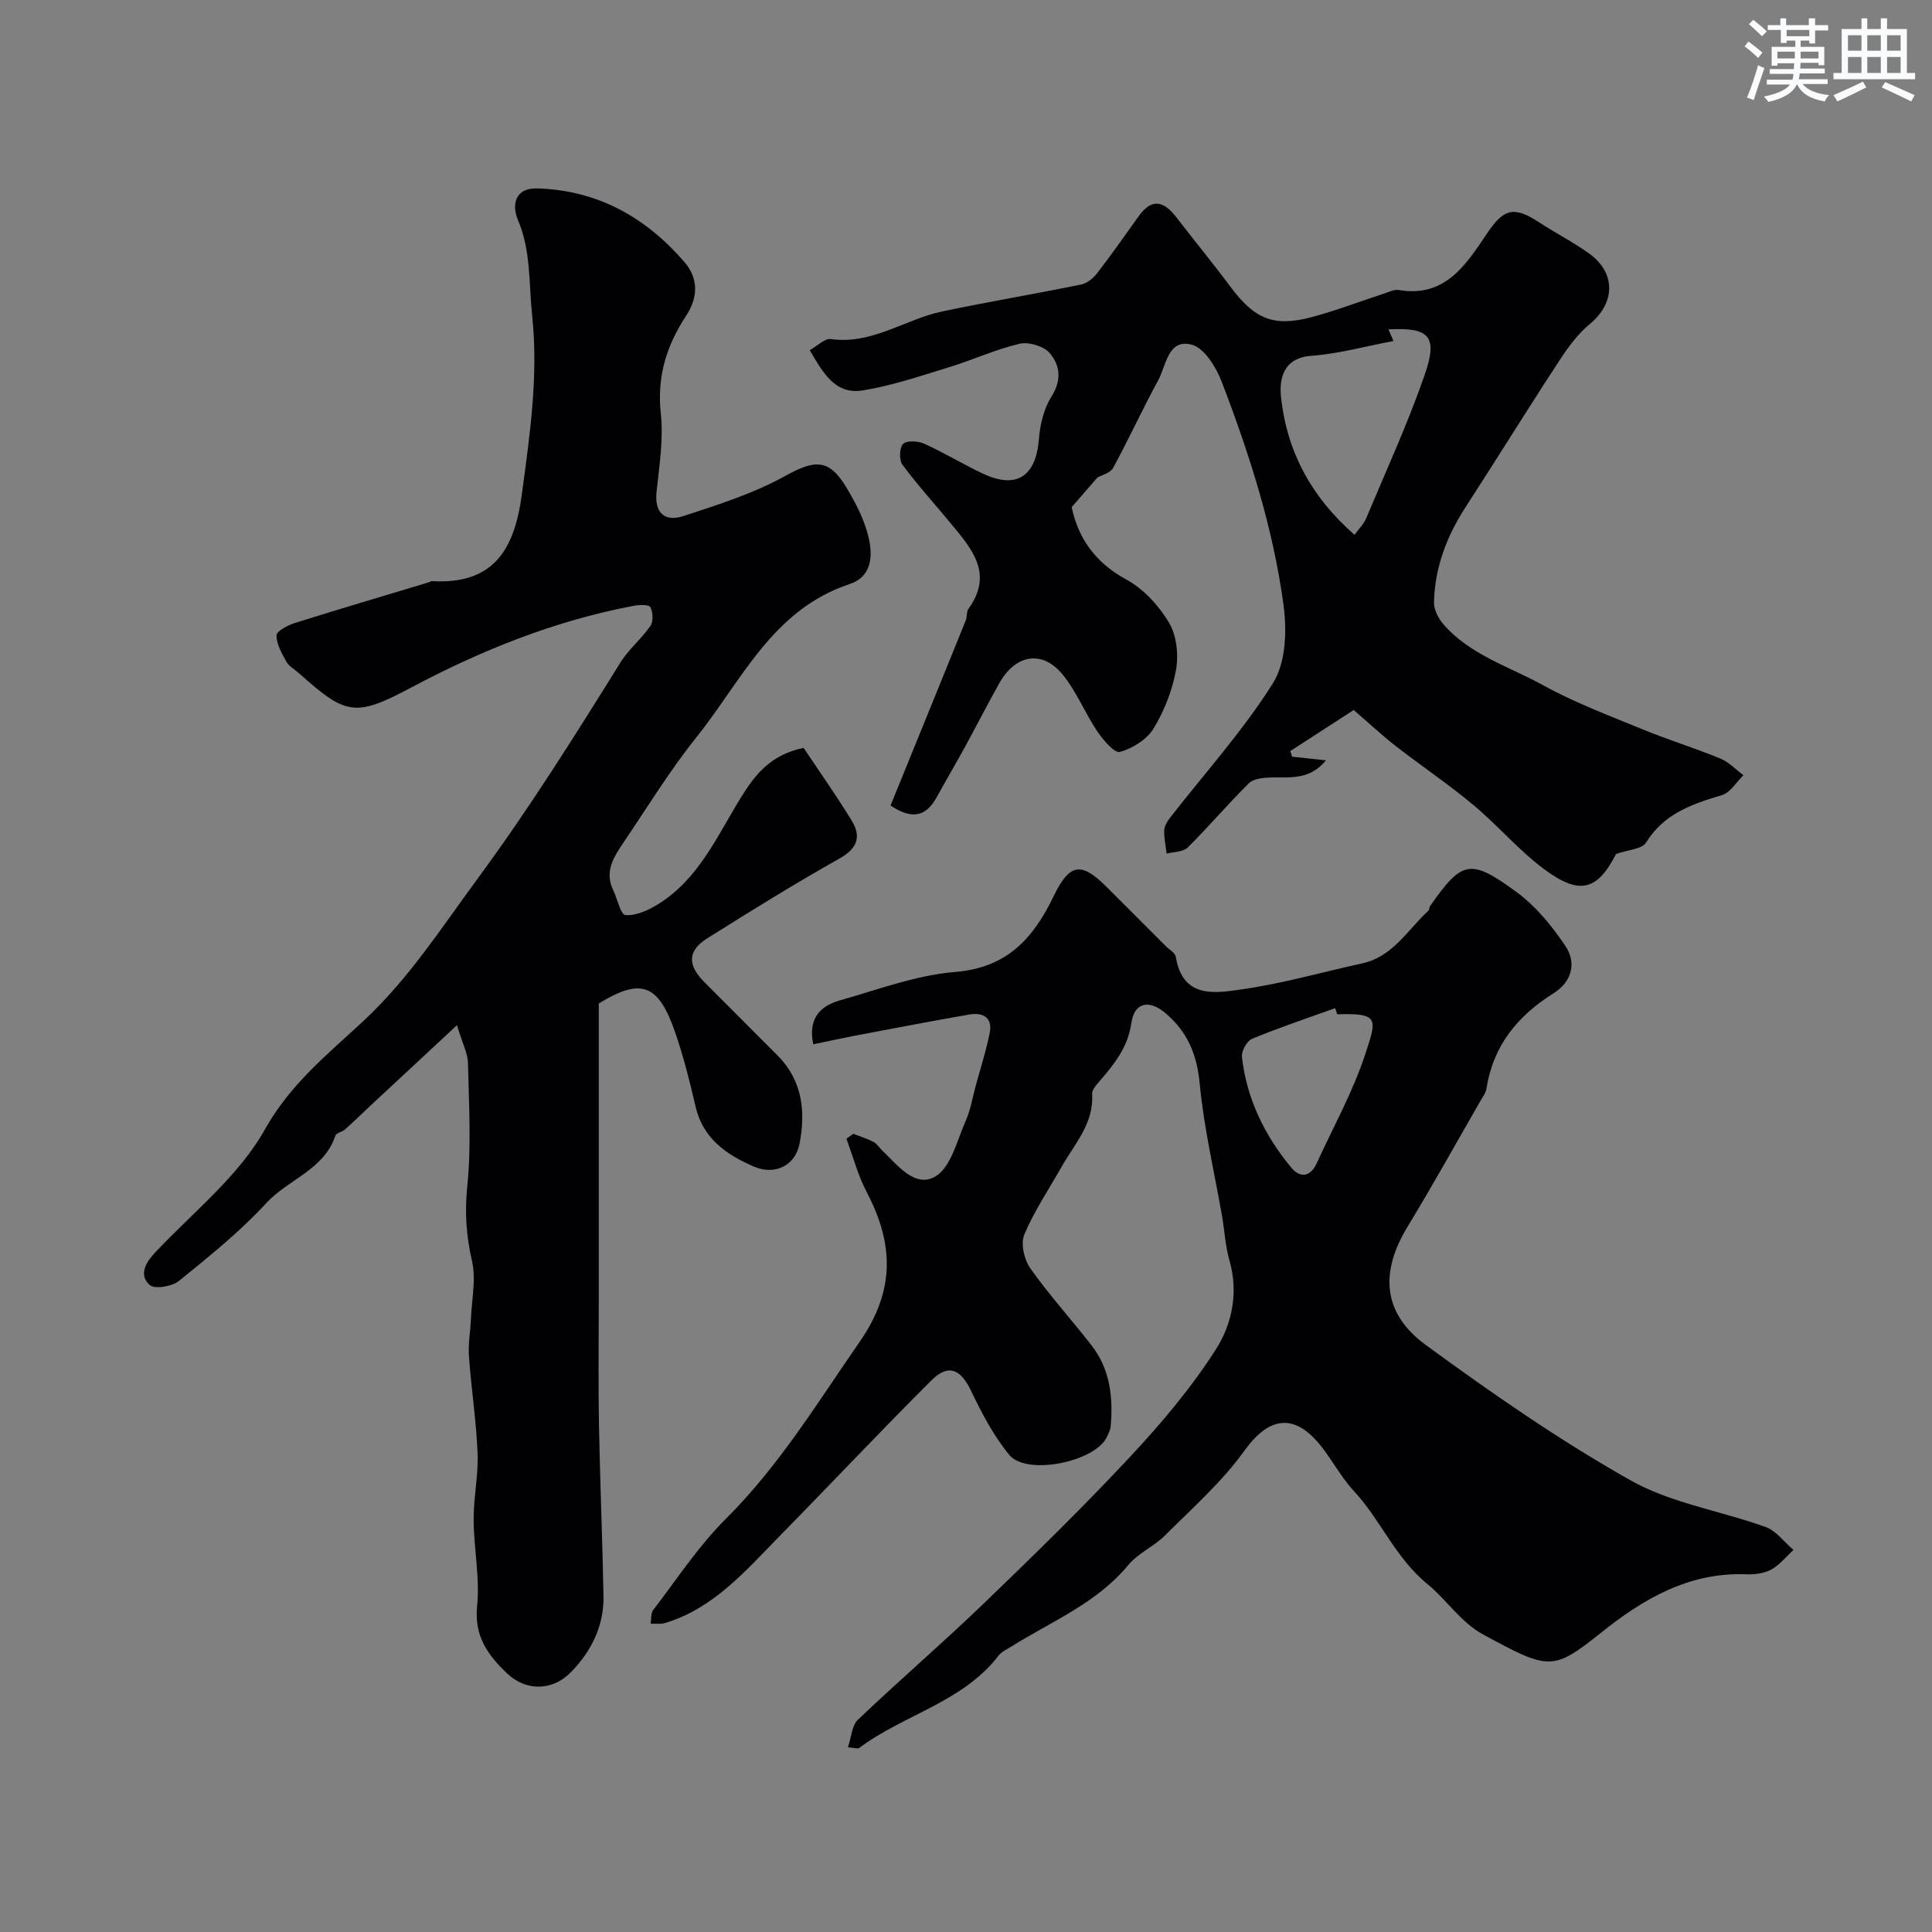 <svg enable-background="new 0 0 400 400" viewBox="0 0 400 400" xmlns="http://www.w3.org/2000/svg"><rect x="0" y="0" width="400" height="400" fill="#808080" stroke="none"/><g fill="#010103"><path d="m175.55 361.76c.72-2.11.82-4.52 2.08-5.72 8.55-8.14 17.51-15.84 26.01-24.02 10.31-9.93 20.57-19.94 30.33-30.4 6.47-6.93 12.69-14.3 17.78-22.27 3.34-5.23 4.7-11.77 2.79-18.41-.85-2.96-1-6.12-1.53-9.17-1.59-9.13-3.75-18.2-4.62-27.4-.57-6.05-2.52-10.71-7.04-14.57-3.38-2.89-6.49-2.35-7.12 2.03-.73 5.1-3.62 8.6-6.72 12.19-.62.71-1.45 1.67-1.4 2.46.4 6.11-3.61 10.31-6.31 15.08-2.64 4.66-5.67 9.15-7.73 14.05-.78 1.87-.03 5.17 1.23 6.96 3.91 5.53 8.49 10.58 12.66 15.93 3.88 4.96 4.53 10.8 3.99 16.84-.07.77-.48 1.54-.83 2.26-2.51 5.08-16.56 7.96-20.14 3.64-3.26-3.94-5.71-8.67-7.95-13.32-2.15-4.46-4.66-5.64-8.19-2.13-10.64 10.6-20.92 21.55-31.45 32.26-7.01 7.14-13.58 14.92-23.7 17.98-.93.28-1.99.1-2.99.14.17-.96.02-2.17.55-2.85 4.89-6.36 9.33-13.19 14.98-18.81 11.04-10.98 18.99-24.06 27.76-36.71 7.4-10.68 7.05-20.3 1.45-30.99-1.82-3.47-2.82-7.35-4.2-11.05.47-.34.95-.68 1.42-1.02 1.4.55 2.86.99 4.19 1.68.7.36 1.17 1.16 1.77 1.74 3.19 3.05 6.82 7.91 11.06 5.4 3.21-1.9 4.43-7.37 6.22-11.4 1.04-2.33 1.45-4.94 2.13-7.43.99-3.62 2.15-7.21 2.88-10.89.63-3.17-1.42-4.28-4.19-3.8-7.86 1.36-15.7 2.88-23.54 4.36-2.85.54-5.68 1.17-8.8 1.81-1.1-5.18 1.3-7.89 5.41-9.06 7.94-2.25 15.9-5.26 24.01-5.92 10.77-.88 16.16-7.02 20.35-15.69 3.29-6.81 5.7-7.16 10.89-1.98l12.37 12.37c.71.71 1.89 1.35 2.02 2.15 1.44 8.82 8.25 7.53 13.84 6.73 8.35-1.2 16.52-3.55 24.78-5.36 6.37-1.4 9.39-6.96 13.7-10.92.21-.19.14-.66.32-.92 6.63-9.46 8.3-9.98 17.94-2.9 3.96 2.91 7.3 6.99 10.07 11.11 2.37 3.52 1.37 7.45-2.45 9.84-7.41 4.64-12.47 10.8-13.86 19.65-.14.93-.79 1.8-1.28 2.65-5.01 8.7-9.88 17.48-15.09 26.05-5.71 9.4-5.18 17.89 3.79 24.45 13.67 10 27.67 19.73 42.4 28.03 8.45 4.76 18.68 6.3 27.96 9.66 2.21.8 3.86 3.13 5.77 4.75-1.52 1.39-2.86 3.11-4.61 4.06-1.48.81-3.46 1.05-5.19.98-11.85-.45-21.29 5.09-30.05 12.1-10.02 8.01-10.79 7.73-24.41.36-4.55-2.46-7.69-7.31-11.46-10.38-6.78-5.53-9.72-13.34-15.32-19.35-3.07-3.29-5.04-7.62-8.16-10.86-5.19-5.39-10.05-3.63-14.45 2.51-4.64 6.47-10.78 11.89-16.46 17.57-2.29 2.29-5.58 3.67-7.61 6.13-6.51 7.89-15.79 11.61-24.1 16.81-.96.6-2.11 1.11-2.77 1.96-7.44 9.67-19.61 12.18-28.84 19.11-.26.23-.92-.03-2.34-.14zm101.32-151.76c-.15-.42-.3-.84-.45-1.27-5.75 2.08-11.56 4.01-17.2 6.35-1.08.45-2.23 2.57-2.09 3.77.99 8.64 4.68 16.21 10.18 22.85 1.87 2.26 3.99 2.02 5.31-.88 3.43-7.53 7.53-14.85 10.08-22.67 2.31-7.12 2.96-8.45-5.83-8.15z"/><path d="m94.61 212.25c-6.81 6.34-12.55 11.67-18.29 17.02-1.63 1.52-3.22 3.09-4.89 4.57-.6.53-1.8.72-2 1.3-2.36 7.08-9.75 9.02-14.27 13.92-5.47 5.94-11.86 11.08-18.16 16.18-1.41 1.14-5.04 1.71-6.02.8-2.28-2.12-.87-4.59 1.18-6.77 7.82-8.31 17.27-15.75 22.69-25.44 5.31-9.48 13.05-15.6 20.44-22.49 9.37-8.73 16.17-19.34 23.67-29.53 10.62-14.41 20.07-29.51 29.51-44.67 1.7-2.74 4.35-4.88 6.19-7.55.64-.92.54-2.84-.01-3.89-.29-.56-2.32-.49-3.48-.27-16.32 3.09-31.51 9.19-46.14 16.97-11.53 6.13-13.43 5.66-23.16-3.04-.86-.77-2.01-1.38-2.55-2.33-.96-1.72-2.09-3.65-2.07-5.48.01-.89 2.34-2.11 3.81-2.57 9.26-2.91 18.57-5.66 27.86-8.46.16-.05.3-.22.45-.21 12.69.77 17.12-6.37 18.66-17.87 1.66-12.38 3.48-24.58 2.14-37.16-.71-6.67-.2-13.36-2.97-19.83-1.19-2.78-.78-6.59 4.07-6.44 12.46.38 22.4 5.96 30.4 15.2 3.01 3.48 2.86 7.41.35 11.22-4.03 6.13-6.03 12.57-5.21 20.15.58 5.33-.31 10.86-.88 16.27-.47 4.5 1.84 6.2 5.51 5.01 7.22-2.35 14.6-4.7 21.19-8.35 5.92-3.28 8.95-3.63 12.49 2.23 1.93 3.18 3.74 6.62 4.63 10.19.97 3.88.96 8.41-3.89 10.01-15.94 5.28-22.33 20.04-31.7 31.74-5.49 6.86-10.11 14.41-15.04 21.71-2 2.96-4.04 6-2.18 9.87.87 1.81 1.56 5.11 2.54 5.19 2.13.18 4.61-.93 6.58-2.13 8.54-5.18 12.36-14.14 17.32-22.17 2.85-4.61 6.04-8.87 13-10.31 3.16 4.75 6.73 9.79 9.95 15.05 2 3.26 1.26 5.72-2.48 7.83-9.29 5.23-18.36 10.86-27.39 16.53-4.13 2.59-4.17 5.53-.62 9.1 5.06 5.07 10.13 10.13 15.18 15.21 5.14 5.18 5.8 11.6 4.51 18.26-.87 4.52-5.14 6.57-9.42 4.72-5.68-2.46-10.58-5.79-12.11-12.48-1.16-5.06-2.45-10.13-4.12-15.04-3.53-10.41-7.14-11.62-15.91-6.26v62.05c0 8.41-.12 16.82.04 25.22.22 11.79.72 23.58.94 35.38.11 6.21-2.51 11.48-6.77 15.82-3.83 3.91-9.3 3.94-13.22.21-3.92-3.74-6.82-7.67-6.18-13.9.6-5.86-.68-11.89-.72-17.84-.03-4.6 1-9.21.82-13.79-.27-6.71-1.31-13.39-1.79-20.1-.19-2.6.31-5.25.42-7.88.17-3.97 1.07-8.12.21-11.86-1.19-5.2-1.53-10.06-.98-15.43.86-8.41.34-16.97.15-25.47-.02-2-1.09-3.97-2.28-7.92z"/><path d="m227.21 98.86c-1.79 2.06-3.45 3.98-5.33 6.14 1.29 6.21 4.74 11.43 11.3 14.98 3.57 1.93 6.75 5.41 8.85 8.93 1.58 2.66 2.01 6.65 1.45 9.78-.75 4.23-2.43 8.5-4.67 12.17-1.38 2.26-4.34 4.09-6.95 4.82-1.11.31-3.48-2.49-4.68-4.27-2.54-3.77-4.26-8.16-7.1-11.66-4.23-5.23-9.77-4.34-13.18 1.7-2.47 4.39-4.75 8.88-7.17 13.3-1.89 3.45-3.89 6.83-5.78 10.28-2.12 3.87-4.94 4.85-9.57 1.74 2.15-5.28 4.38-10.77 6.61-16.25 3-7.37 6.01-14.74 8.98-22.13.3-.74.11-1.76.55-2.36 5.29-7.33.58-12.51-3.75-17.76-3.32-4.02-6.84-7.88-9.93-12.06-.72-.97-.63-3.58.15-4.31.8-.75 3.11-.61 4.38-.03 4.12 1.87 8.01 4.25 12.11 6.18 7.02 3.31 11.03.57 11.63-7.25.23-2.98 1.03-6.24 2.6-8.72 2.17-3.43 1.76-6.54-.44-9.04-1.25-1.42-4.35-2.31-6.24-1.86-4.99 1.19-9.74 3.39-14.67 4.89-5.88 1.8-11.77 3.81-17.8 4.77-5.68.9-8.2-3.72-10.91-8.34 1.63-.91 3.12-2.48 4.36-2.3 8.53 1.2 15.34-4.09 23.08-5.72 9.55-2.01 19.18-3.62 28.74-5.57 1.21-.25 2.49-1.27 3.28-2.29 2.99-3.88 5.81-7.89 8.66-11.88 2.76-3.87 5.27-3.03 7.8.27 3.69 4.8 7.55 9.48 11.17 14.34 5 6.72 8.95 8.42 16.89 6.29 5.11-1.37 10.08-3.29 15.12-4.93.92-.3 1.93-.82 2.81-.67 9.61 1.65 13.94-5.2 18.24-11.6 3.49-5.19 5.51-5.9 10.81-2.44 3.4 2.23 7.06 4.09 10.36 6.46 5.64 4.03 5.47 10.25.23 14.58-2.44 2.02-4.44 4.7-6.19 7.38-6.65 10.14-13.01 20.43-19.58 30.58-3.9 6.02-6.37 12.5-6.54 19.67-.04 1.52.89 3.34 1.93 4.55 5.5 6.37 13.57 8.74 20.61 12.62 6.53 3.6 13.58 6.26 20.5 9.1 5.35 2.2 10.89 3.91 16.24 6.1 1.77.73 3.2 2.28 4.79 3.46-1.46 1.41-2.7 3.59-4.43 4.11-6.2 1.87-12.03 3.82-15.73 9.84-.84 1.36-3.71 1.47-6.21 2.36-3.89 7.55-7.52 8.69-15.1 2.99-5.18-3.9-9.46-8.98-14.46-13.15-5.14-4.29-10.72-8.04-16.01-12.15-2.81-2.18-5.42-4.63-8.75-7.5-3.95 2.56-8.54 5.53-13.13 8.5.13.39.25.77.38 1.16 2.11.23 4.22.46 7.01.76-3.47 4.23-7.62 3.42-11.56 3.55-1.51.05-3.47.26-4.42 1.21-4.35 4.3-8.31 8.99-12.65 13.29-.94.94-2.88.87-4.36 1.26-.19-1.6-.55-3.2-.5-4.79.03-.88.59-1.85 1.17-2.59 7.21-9.27 15.16-18.06 21.37-27.95 2.65-4.23 2.87-10.88 2.16-16.15-2.15-15.94-7.07-31.28-12.82-46.27-1.15-2.99-3.6-6.95-6.19-7.62-4.92-1.28-5.27 4.3-6.94 7.38-3.26 5.98-6.09 12.19-9.35 18.16-.6 1.07-2.39 1.48-3.23 1.96zm61.3-28.26c-5.79 1.09-11.34 2.65-16.97 3.06-6.06.44-6.7 5.04-6.31 8.64 1.19 10.99 6.07 20.41 15.21 28.43.91-1.26 1.9-2.22 2.39-3.38 4.14-9.86 8.62-19.61 12.12-29.7 2.8-8.08 1.02-9.89-7.49-9.46.35.78.64 1.45 1.05 2.41z"/></g><path d="m361.2 9.6.8-1c.9.7 1.9 1.4 2.9 2.3l-.9 1.1c-1-1-2-1.8-2.8-2.4zm.5 10.6c.9-2.1 1.6-4.3 2.3-6.7.4.2.8.4 1.3.6-.7 2.1-1.5 4.3-2.2 6.6zm.4-15.2.9-.9c1 .8 2 1.6 2.8 2.4l-1 1c-.9-.9-1.8-1.7-2.7-2.5zm12.5-1.2h1.2v1.4h2.7v1.1h-2.7v2.7h-1.2v-.6h-1.8v1.3h4.9v3.8h-1.2v-.5h-3.7c0 .4-.1.9-.1 1.2h5.1v1h-5.2c0 .5-.1.9-.2 1.2h6v1h-5.2c1.1 1.3 2.9 2 5.5 2.3-.4.4-.7.8-.9 1.3-2.9-.5-4.8-1.6-5.7-3.5h-.1c-.8 1.7-2.7 2.9-5.9 3.6-.2-.4-.6-.8-.9-1.1 2.8-.6 4.6-1.4 5.4-2.5h-4.8v-1h5.3c.1-.3.2-.7.2-1.2h-4.9v-1h5c0-.4 0-.8.1-1.2h-3.5v.5h-1.2v-3.9h4.9v-1.3h-1.8v.5h-1.2v-2.7h-2.7v-1h2.6v-1.4h1.2v1.4h4.7v-1.4zm-6.6 8.3h3.6c0-.4 0-.9 0-1.4h-3.6zm1.9-4.6h4.7v-1.3h-4.7zm6.6 3.2h-3.7v1.4h3.7z" fill="#fafbfc"/><path d="m385.3 3.8h1.3v2.2h2.8v-2.2h1.3v2.2h4.1v9.1h1.7v1.3h-16.9v-1.3h1.7v-9.1h4.1v-2.2zm.4 13.1.7 1.2c-1.8.9-3.8 1.9-6 2.9-.2-.4-.5-.8-.8-1.3 2.3-1 4.3-1.9 6.1-2.8zm-3.1-6.4h2.8v-3.2h-2.8zm0 4.6h2.8v-3.3h-2.8zm4-4.6h2.8v-3.2h-2.8zm0 4.6h2.8v-3.3h-2.8zm3.7 1.9c2.1.9 4.1 1.8 6.1 2.7l-.7 1.3c-2.2-1.1-4.2-2-6.1-2.9zm3.2-9.7h-2.8v3.2h2.8zm-2.8 7.8h2.8v-3.3h-2.8z" fill="#fafbfc"/></svg>